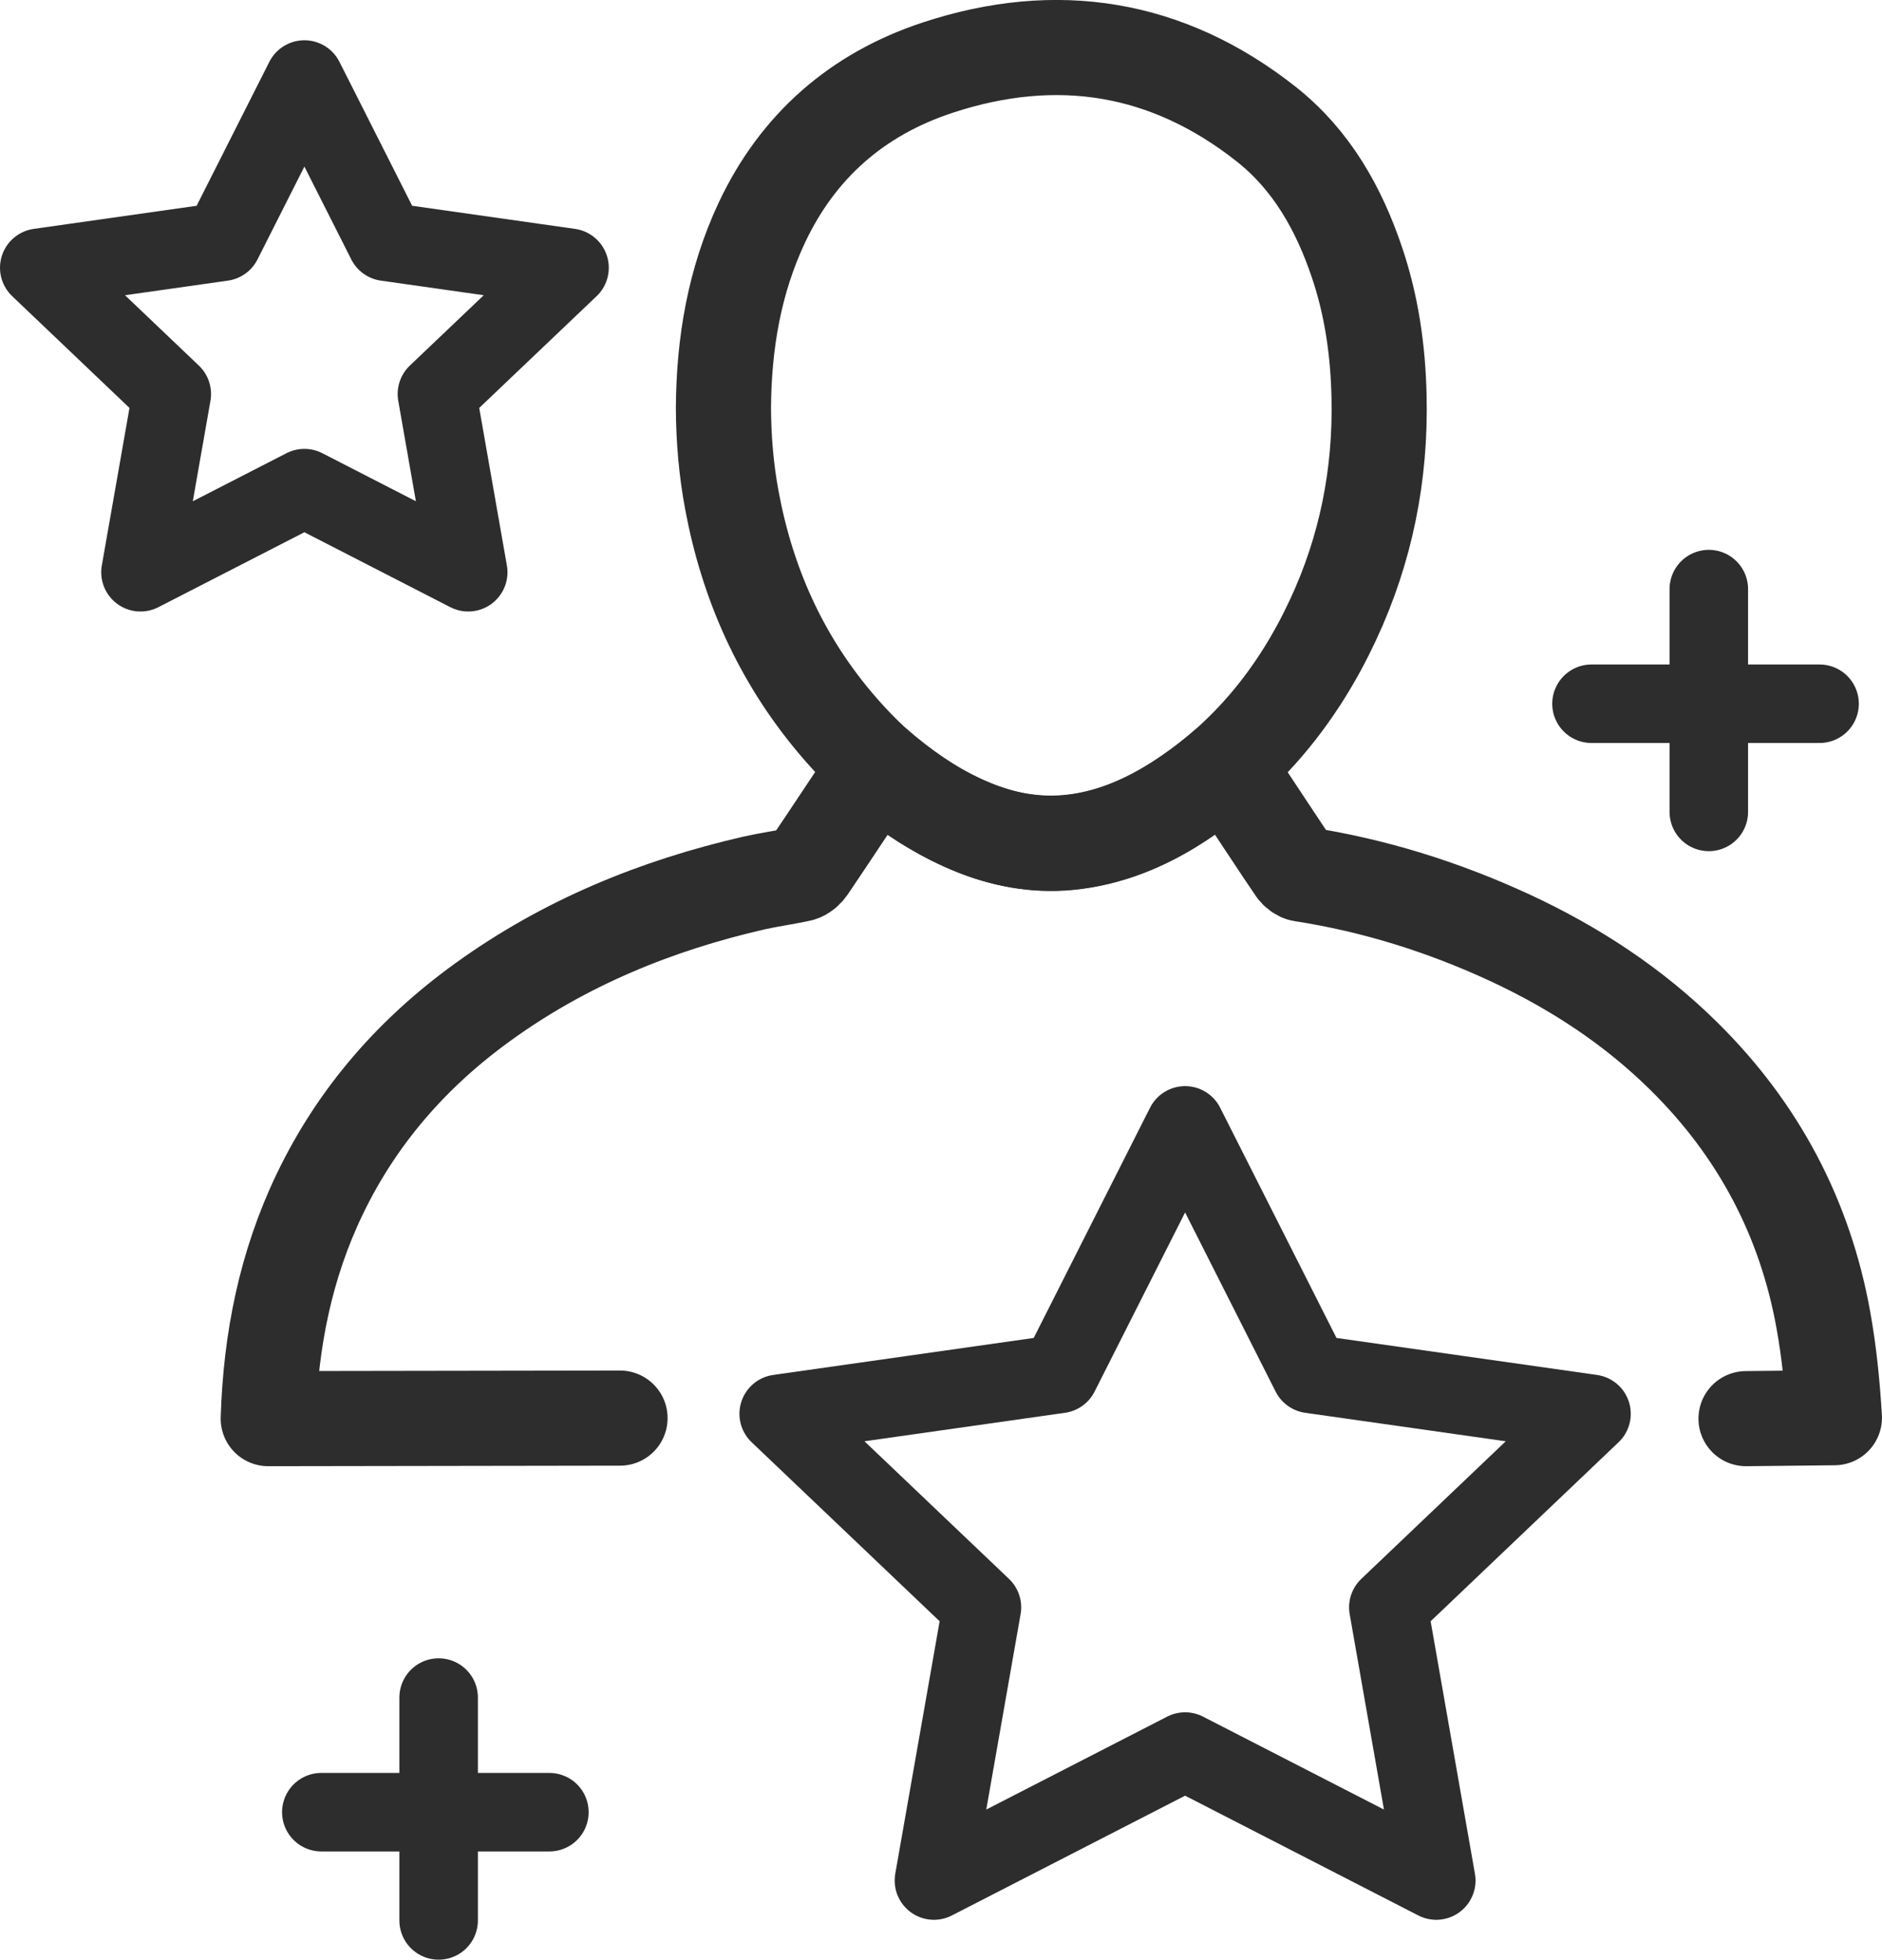<?xml version="1.0" encoding="UTF-8"?>
<svg width="24.113px" height="25.112px" viewBox="0 0 24.113 25.112" version="1.1" xmlns="http://www.w3.org/2000/svg" xmlns:xlink="http://www.w3.org/1999/xlink">
    <title>Iconography_Cathay_Life_Experience</title>
    <g id="Page-1" stroke="none" stroke-width="1" fill="none" fill-rule="evenodd" stroke-linecap="round">
        <g id="Artboard" transform="translate(-405.497, -891.391)" stroke="#2D2D2D">
            <g id="Iconography_Cathay_Life_Experience" transform="translate(406, 892)">
                <polygon id="Path" stroke-width="1.006" stroke-linejoin="round" points="14.681 13.812 16.29 16.997 19.888 17.508 17.285 19.988 17.899 23.489 14.681 21.836 11.463 23.489 12.078 19.988 9.474 17.508 13.072 16.997"></polygon>
                <polygon id="Path" stroke-width="1.006" stroke-linejoin="round" points="3.397 0.41 4.447 2.489 6.794 2.822 5.095 4.44 5.496 6.724 3.397 5.646 1.297 6.724 1.698 4.44 0 2.822 2.347 2.489"></polygon>
                <g id="Group" transform="translate(19.888, 6.94)" stroke-linejoin="round" stroke-width="1.006">
                    <line x1="0" y1="1.469" x2="2.922" y2="1.469" id="Path"></line>
                    <line x1="1.503" y1="2.855" x2="1.503" y2="0" id="Path"></line>
                </g>
                <g id="Group" transform="translate(3.614, 21.144)" stroke-linejoin="round" stroke-width="1.006">
                    <line x1="0" y1="1.469" x2="2.922" y2="1.469" id="Path"></line>
                    <line x1="1.503" y1="2.856" x2="1.503" y2="0" id="Path"></line>
                </g>
                <g id="Group" transform="translate(2.934, 0)" stroke-width="1.219">
                    <path d="M5.832,4.62 C5.834,5.018 5.867,5.411 5.94,5.801 C6.136,6.858 6.56,7.816 7.26,8.649 C7.743,9.224 8.312,9.695 9.021,9.987 C9.413,10.149 9.822,10.23 10.249,10.189 C10.765,10.139 11.23,9.948 11.658,9.67 C12.558,9.085 13.198,8.288 13.642,7.335 C14.066,6.426 14.255,5.471 14.232,4.472 C14.219,3.886 14.138,3.313 13.95,2.756 C13.718,2.066 13.367,1.44 12.784,0.98 C11.523,-0.015 10.105,-0.246 8.576,0.258 C7.542,0.599 6.785,1.266 6.325,2.242 C5.97,2.997 5.837,3.797 5.832,4.62 Z" id="Path"></path>
                    <path d="M4.507,17.563 L0,17.57 C0.031,16.569 0.222,15.602 0.661,14.69 C1.141,13.691 1.851,12.879 2.756,12.227 C3.799,11.474 4.968,10.994 6.224,10.706 C6.419,10.662 6.618,10.636 6.814,10.593 C6.854,10.584 6.896,10.546 6.92,10.511 C7.163,10.154 7.768,9.237 7.792,9.203 C9.189,10.399 10.586,10.648 12.274,9.203 C12.462,9.482 13.075,10.415 13.157,10.53 C13.177,10.558 13.213,10.588 13.246,10.593 C14.171,10.736 15.053,11.013 15.898,11.403 C16.732,11.789 17.49,12.285 18.141,12.929 C19.094,13.871 19.689,14.999 19.924,16.302 C19.999,16.716 20.041,17.137 20.066,17.558 L18.934,17.57" id="Path" stroke-linejoin="round"></path>
                </g>
            </g>
        </g>
    </g>
</svg>
